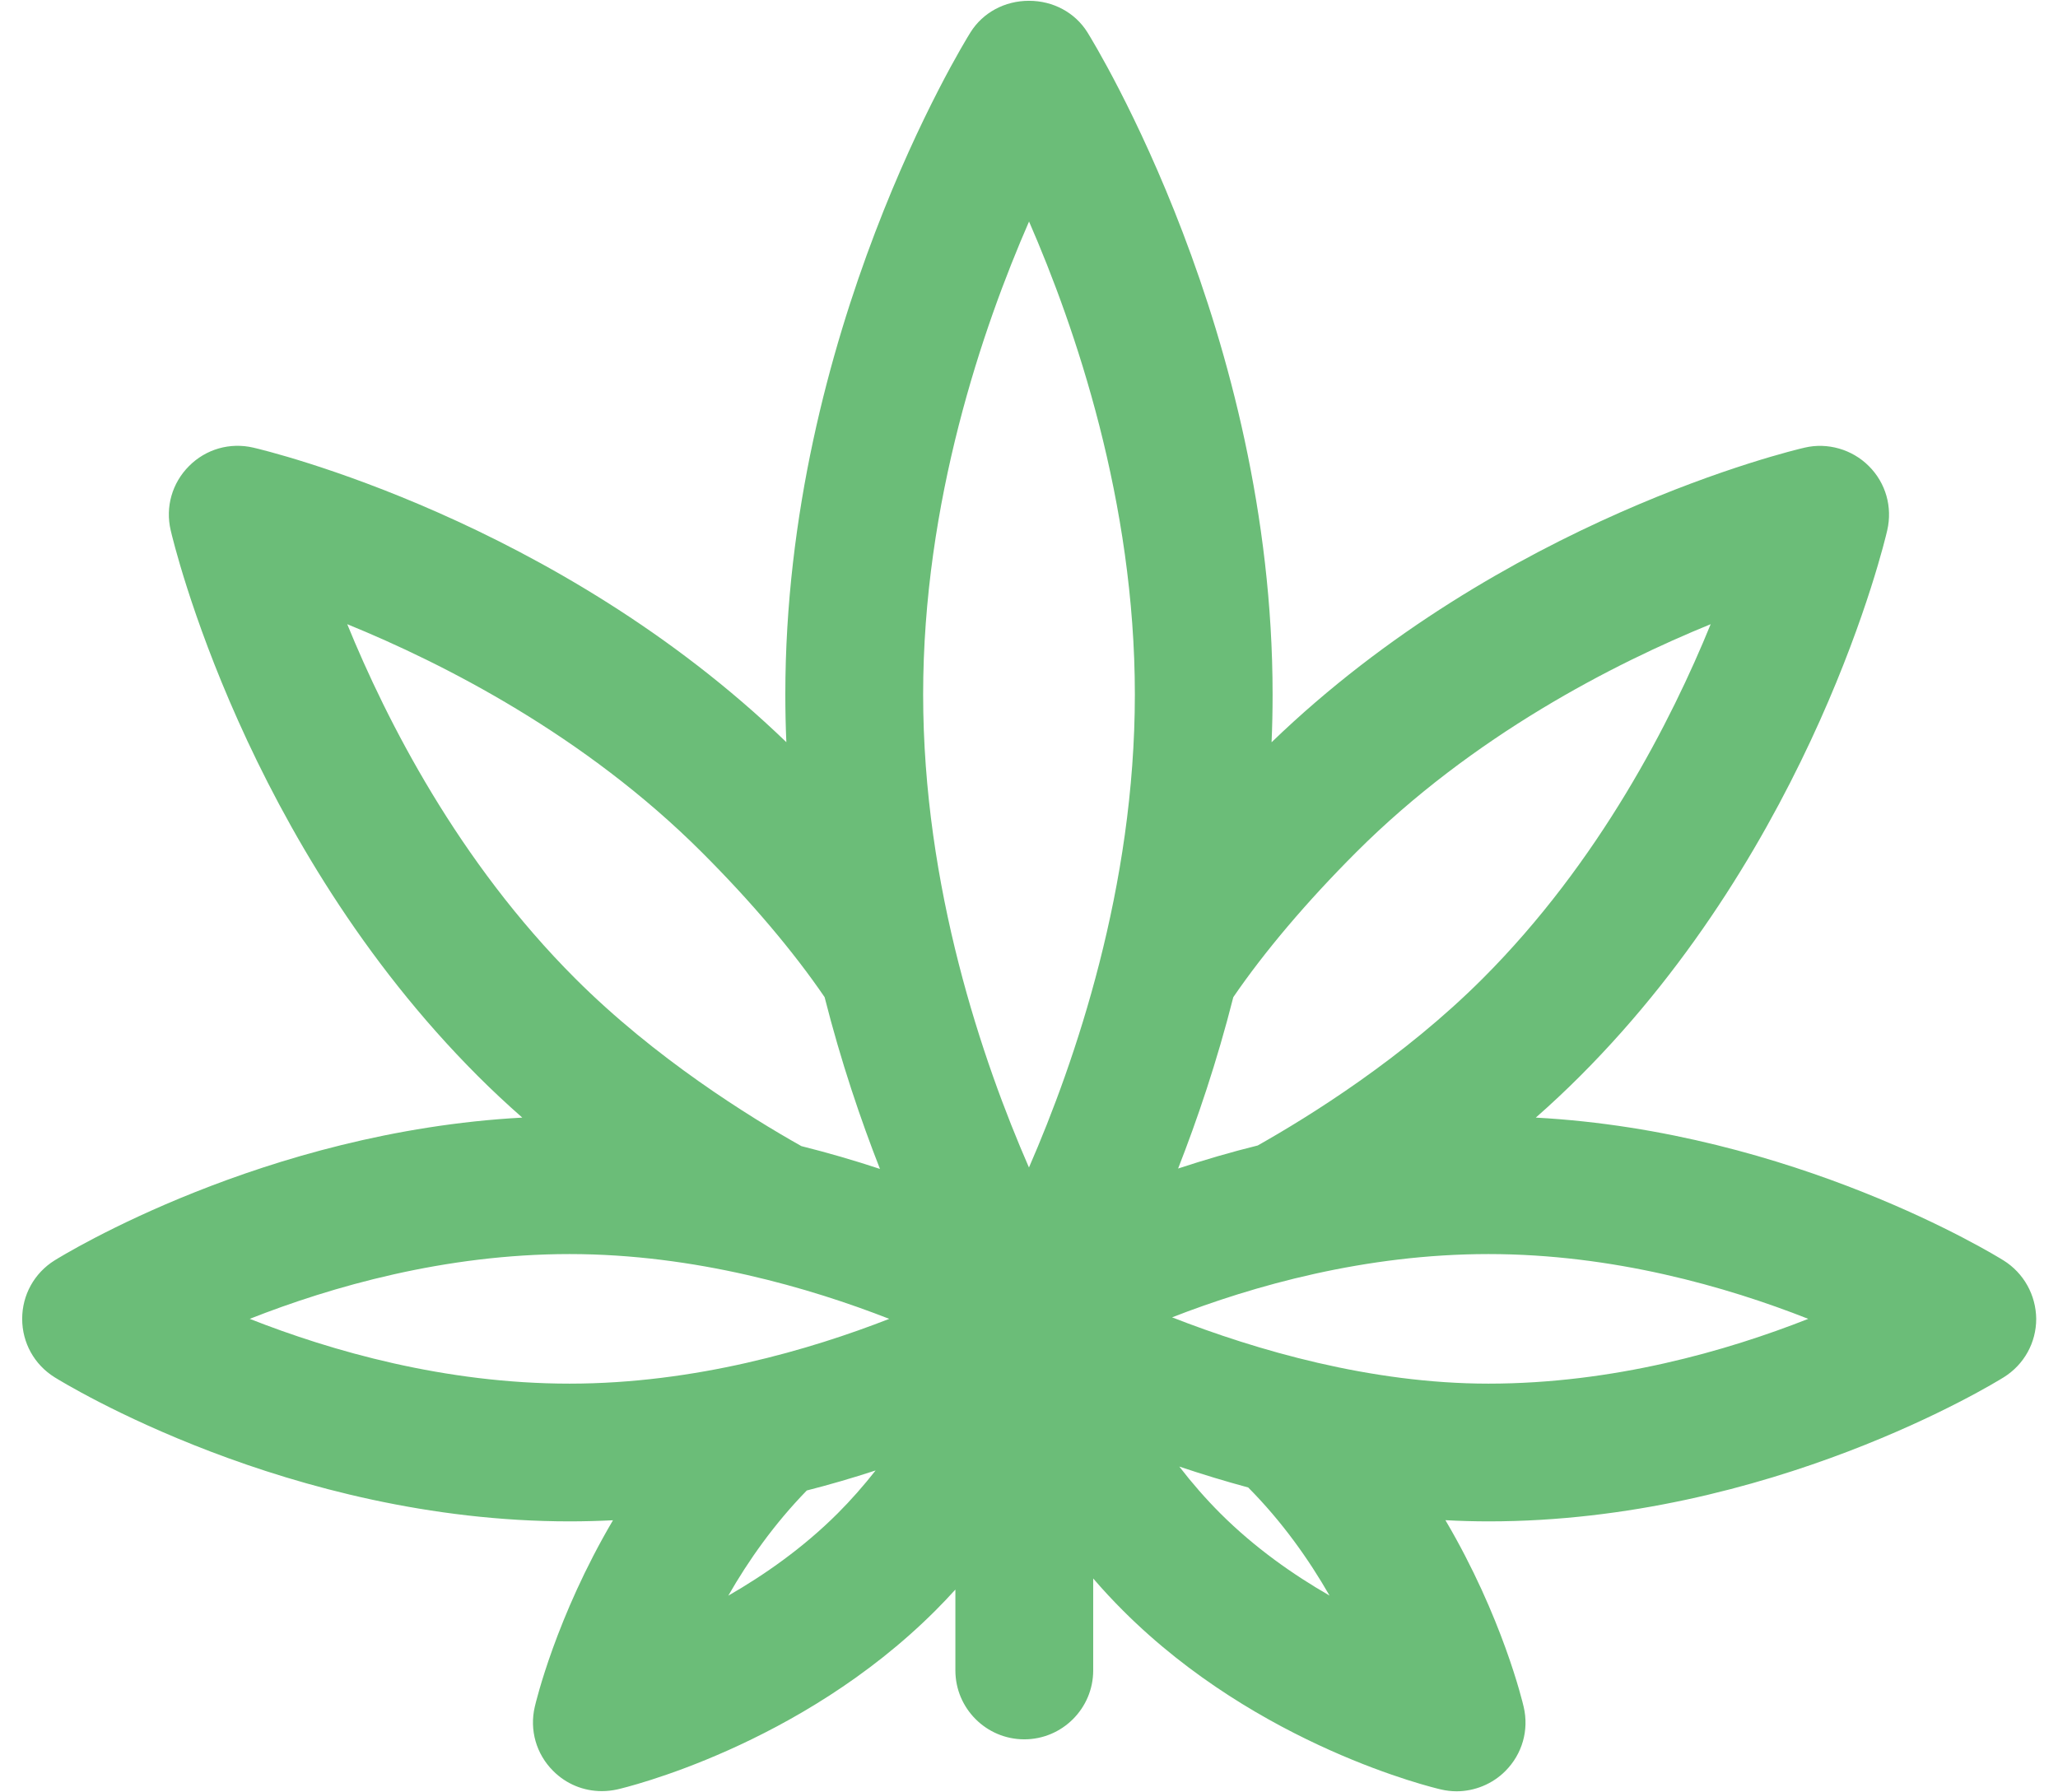 <?xml version="1.0" encoding="utf-8"?>
<!-- Generator: Adobe Illustrator 26.3.1, SVG Export Plug-In . SVG Version: 6.00 Build 0)  -->
<svg version="1.1" xmlns="http://www.w3.org/2000/svg" xmlns:xlink="http://www.w3.org/1999/xlink" x="0px" y="0px"
	 viewBox="0 0 259.83 226.27" style="enable-background:new 0 0 259.83 226.27;" xml:space="preserve">
<style type="text/css">
	.st0{fill:#6BBD78;}
</style>
<g id="BACKGROUND">
</g>
<g id="OBJECTS">
	<path class="st0" d="M252.95,159.14L252.95,159.14c-1.13-0.7-26.44-16.26-59.05-18.03c1.97-1.73,3.83-3.48,5.59-5.24
		c29.38-29.38,38.42-67.31,38.78-68.91c0.68-2.94-0.18-5.98-2.32-8.11c-2.11-2.12-5.23-3.01-8.11-2.33
		c-1.57,0.36-38.17,9.08-67.3,37.2c0.09-2.03,0.13-4.04,0.13-6.04c0-45.55-22.43-82.06-23.38-83.6c-1.56-2.49-4.31-3.98-7.38-3.98
		c-3.06,0-5.82,1.49-7.38,3.98c-0.96,1.53-23.38,38.04-23.38,83.59c0,2,0.04,4.01,0.13,6.04C70.15,65.6,33.55,56.88,31.99,56.52
		c-2.95-0.69-5.99,0.18-8.12,2.32c-2.14,2.14-3.01,5.17-2.32,8.11c0.37,1.6,9.4,39.53,38.79,68.92c1.76,1.76,3.63,3.51,5.6,5.24
		c-32.61,1.77-57.92,17.33-59.05,18.03c-2.56,1.6-4.09,4.36-4.09,7.38c0,3.02,1.53,5.78,4.1,7.38c1.19,0.74,29.6,18.19,65.03,18.19
		c1.8,0,3.62-0.05,5.46-0.14c-7.2,12.23-9.74,22.99-9.87,23.54c-0.69,2.94,0.18,5.98,2.32,8.11c1.64,1.65,3.83,2.55,6.15,2.55
		c0.66,0,1.33-0.08,1.96-0.22c0.93-0.21,23.02-5.46,40.14-22.57c0.86-0.86,1.7-1.74,2.53-2.66v10.21c0,4.79,3.9,8.7,8.7,8.7
		c4.79,0,8.7-3.9,8.7-8.7V199.3c1.22,1.42,2.48,2.77,3.78,4.07c17.11,17.11,39.21,22.36,40.13,22.57c0.64,0.15,1.31,0.23,1.97,0.23
		c2.29,0,4.54-0.93,6.15-2.55c2.14-2.14,3.01-5.17,2.32-8.11c-0.13-0.56-2.67-11.33-9.88-23.57c1.85,0.1,3.67,0.15,5.47,0.15
		c35.43,0,63.83-17.45,65.03-18.2c2.56-1.6,4.09-4.36,4.09-7.38C257.04,163.5,255.51,160.74,252.95,159.14z M154.06,191.07
		c-1.81-1.81-3.54-3.79-5.17-5.9c2.91,0.98,5.81,1.86,8.7,2.64c4.28,4.31,7.65,9.08,10.27,13.65
		C163.32,198.85,158.43,195.44,154.06,191.07z M91.95,201.47c2.54-4.44,5.8-9.06,9.91-13.28c2.91-0.74,5.81-1.59,8.69-2.53
		c-1.52,1.93-3.11,3.74-4.78,5.41C101.4,195.44,96.49,198.86,91.95,201.47z M71.91,174.7c-15.72,0-30.05-4.11-40.38-8.18
		c10.33-4.07,24.66-8.18,40.38-8.18c15.83,0,30.4,4.29,40.36,8.18C102.31,170.41,87.74,174.7,71.91,174.7z M88.6,107.6
		c6.25,6.24,11.59,12.56,15.51,18.3c2.08,8.2,4.58,15.55,6.99,21.69c-3.29-1.09-6.61-2.05-9.92-2.88
		c-6.56-3.69-18.47-11.08-28.54-21.15C57.87,108.8,48.8,90.97,43.84,78.81C56,83.77,73.83,92.84,88.6,107.6z M143.28,87.68
		c0,24.31-7.51,46.28-13.37,59.73c-5.86-13.43-13.36-35.38-13.36-59.73c0-24.31,7.5-46.27,13.37-59.71
		C135.78,41.41,143.28,63.37,143.28,87.68z M187.92,174.7c-14.85,0-29.31-4.22-39.94-8.37c10.24-3.99,24.39-7.99,39.94-7.99
		c15.72,0,30.05,4.11,40.38,8.18C217.97,170.59,203.64,174.7,187.92,174.7z M171.23,107.6c14.77-14.77,32.59-23.83,44.75-28.79
		c-4.96,12.16-14.03,29.99-28.79,44.75c-10.02,10.02-21.87,17.39-28.4,21.07c-3.36,0.83-6.71,1.81-10.05,2.91
		c2.4-6.13,4.9-13.47,6.97-21.64C159.64,120.16,164.98,113.85,171.23,107.6L171.23,107.6z"/>
</g>
</svg>
